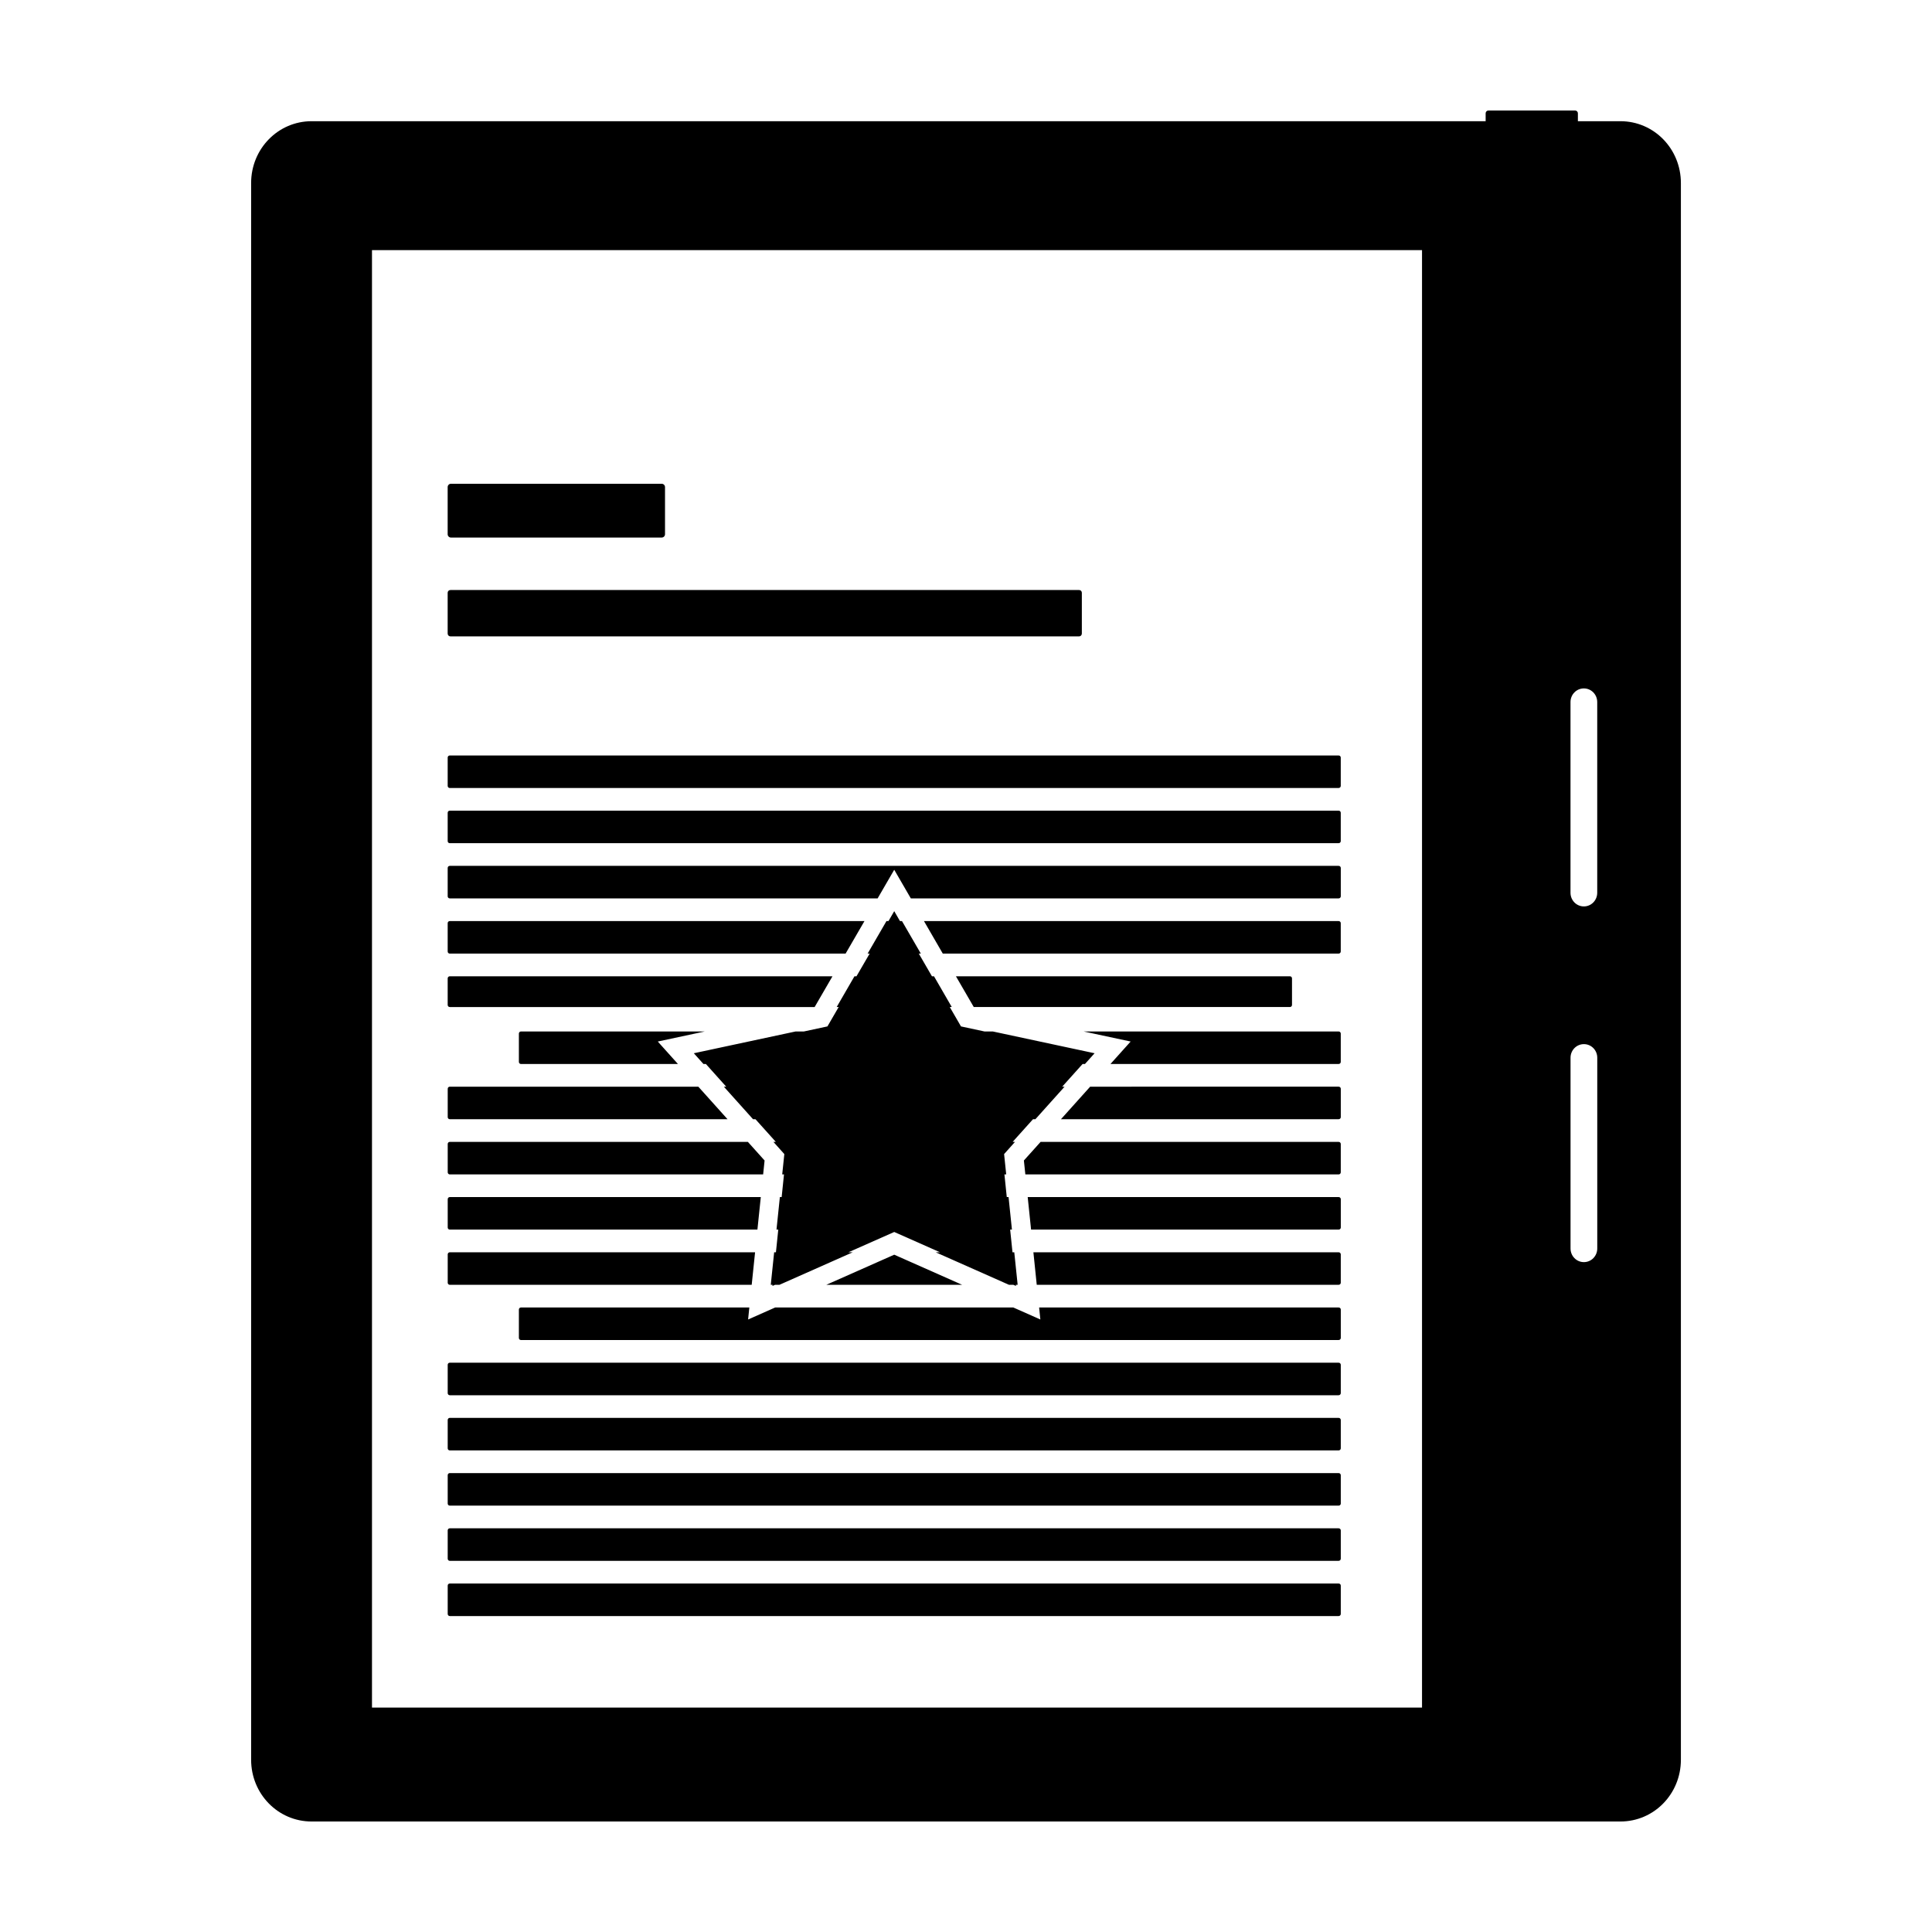 <?xml version="1.0" encoding="UTF-8"?>
<!-- Uploaded to: SVG Repo, www.svgrepo.com, Generator: SVG Repo Mixer Tools -->
<svg fill="#000000" width="800px" height="800px" version="1.1" viewBox="144 144 512 512" xmlns="http://www.w3.org/2000/svg">
 <path d="m538.43 173.29c-0.398 0-0.719 0.332-0.719 0.738v2.094h-311.14c-8.871 0-16.02 7.312-16.02 16.383v417.84c0 9.074 7.148 16.371 16.02 16.371h346.87c8.875 0 16.012-7.297 16.012-16.371v-417.84c0-9.07-7.137-16.383-16.012-16.383h-11.285v-2.094c0-0.406-0.32-0.738-0.719-0.738zm-295.85 36.996h278.27v386.24h-278.27zm20.938 61.914c-0.488 0-0.883 0.395-0.883 0.887v12.488c0 0.492 0.395 0.883 0.883 0.883h55.824c0.492 0 0.895-0.391 0.895-0.883v-12.488c0-0.492-0.402-0.887-0.895-0.887zm-0.156 28.164c-0.406 0-0.727 0.32-0.727 0.727v10.816c0 0.406 0.32 0.738 0.727 0.738h166.61c0.406 0 0.727-0.332 0.727-0.738v-10.816c0-0.406-0.32-0.727-0.727-0.727zm300.38 26.074c1.961 0 3.539 1.617 3.539 3.621v50.531c0 2.004-1.578 3.621-3.539 3.621-1.965 0-3.543-1.617-3.543-3.621v-50.531c0-2.004 1.578-3.621 3.543-3.621zm-300.55 17.773c-0.309 0-0.551 0.242-0.551 0.551v7.508c0 0.305 0.242 0.559 0.551 0.559h235.56c0.309 0 0.562-0.254 0.562-0.559v-7.508c0-0.309-0.254-0.551-0.562-0.551zm0 14.621c-0.309 0-0.551 0.254-0.551 0.562v7.508c0 0.305 0.242 0.551 0.551 0.551h235.56c0.309 0 0.562-0.246 0.562-0.551v-7.508c0-0.309-0.254-0.562-0.562-0.562zm0 14.633c-0.309 0-0.551 0.242-0.551 0.551v7.516c0 0.309 0.242 0.551 0.551 0.551h113.39l2.215-3.824 2.184-3.762 4.398 7.586h113.38c0.309 0 0.562-0.242 0.562-0.551v-7.516c0-0.309-0.254-0.551-0.562-0.551zm117.79 12.004-1.527 2.629h-0.531l-4.996 8.617h0.539l-3.492 6.012h-0.531l-4.715 8.148h0.531l-2.981 5.137-6.238 1.34h-2.195l-26.973 5.773 2.551 2.844h0.641l5.391 6.016h-0.629l7.734 8.617h0.641l5.402 6.012h-0.641l2.891 3.231-0.559 5.391h0.473l-0.621 6.004h-0.473l-0.895 8.617h0.473l-0.621 6.012h-0.473l-0.895 8.621h0.473l-0.031 0.305 0.691-0.305h1.16l19.434-8.621h-1.152l12.145-5.379 12.141 5.379h-1.16l19.434 8.621h1.16l0.691 0.305-0.031-0.305h0.473l-0.895-8.621h-0.473l-0.621-6.012h0.473l-0.895-8.617h-0.473l-0.621-6.004h0.473l-0.559-5.391 2.891-3.231h-0.629l5.402-6.012h0.629l7.734-8.617h-0.629l5.402-6.016h0.629l2.551-2.844-26.973-5.773h-2.195l-6.238-1.34-2.973-5.137h0.531l-4.711-8.148h-0.543l-3.484-6.012h0.543l-5-8.617h-0.531zm-117.79 2.629c-0.309 0-0.551 0.242-0.551 0.551v7.508c0 0.305 0.242 0.559 0.551 0.559h104.9l5-8.617zm125.67 0 4.988 8.617h104.9c0.309 0 0.562-0.254 0.562-0.559v-7.508c0-0.309-0.254-0.551-0.562-0.551zm-125.67 14.629c-0.309 0-0.551 0.246-0.551 0.551v7.039c0 0.305 0.242 0.559 0.551 0.559h96.695l4.727-8.148zm134.14 0 4.727 8.148h83.785c0.309 0 0.551-0.254 0.551-0.559v-7.039c0-0.305-0.242-0.551-0.551-0.551zm-115.27 14.625c-0.309 0-0.551 0.254-0.551 0.559v7.508c0 0.309 0.242 0.551 0.551 0.551h41.602l-5.344-5.953 12.461-2.664zm149.11 0 12.461 2.664-5.344 5.953h60.465c0.309 0 0.562-0.242 0.562-0.551v-7.508c0-0.305-0.254-0.559-0.562-0.559zm132.58 3.356c1.961 0 3.539 1.605 3.539 3.609v50.539c0 2.008-1.578 3.621-3.539 3.621-1.965 0-3.543-1.613-3.543-3.621v-50.539c0-2.004 1.578-3.609 3.543-3.609zm-300.55 11.277c-0.309 0-0.551 0.242-0.551 0.551v7.516c0 0.309 0.242 0.551 0.551 0.551h73.602l-7.734-8.617zm169.7 0-7.734 8.617h73.594c0.309 0 0.562-0.242 0.562-0.551v-7.516c0-0.309-0.254-0.551-0.562-0.551zm-169.7 14.629c-0.309 0-0.551 0.246-0.551 0.551v7.508c0 0.309 0.242 0.562 0.551 0.562h83.039l0.383-3.691-4.426-4.93zm156.57 0-4.43 4.93 0.387 3.691h83.027c0.309 0 0.562-0.254 0.562-0.562v-7.508c0-0.305-0.254-0.551-0.562-0.551zm-156.57 14.625c-0.309 0-0.551 0.254-0.551 0.559v7.508c0 0.309 0.242 0.551 0.551 0.551h81.523l0.895-8.617zm153.15 0 0.895 8.617h81.516c0.309 0 0.562-0.242 0.562-0.551v-7.508c0-0.305-0.254-0.559-0.562-0.559zm-153.15 14.629c-0.309 0-0.551 0.254-0.551 0.562v7.508c0 0.309 0.242 0.551 0.551 0.551h80.008l0.895-8.621zm154.66 0 0.887 8.621h80.008c0.309 0 0.562-0.242 0.562-0.551v-7.508c0-0.309-0.254-0.562-0.562-0.562zm-36.879 0.641-18 7.981h35.996zm-98.922 13.992c-0.309 0-0.551 0.246-0.551 0.551v7.519c0 0.309 0.242 0.551 0.551 0.551h216.7c0.309 0 0.562-0.242 0.562-0.551v-7.519c0-0.305-0.254-0.551-0.562-0.551h-79.379l0.324 3.18-7.164-3.18h-63.113l-7.172 3.18 0.324-3.18zm-18.863 14.633c-0.309 0-0.551 0.246-0.551 0.551v7.508c0 0.309 0.242 0.562 0.551 0.562h235.56c0.309 0 0.562-0.254 0.562-0.562v-7.508c0-0.305-0.254-0.551-0.562-0.551zm0 14.621c-0.309 0-0.551 0.254-0.551 0.562v7.508c0 0.309 0.242 0.551 0.551 0.551h235.56c0.309 0 0.562-0.242 0.562-0.551v-7.508c0-0.309-0.254-0.562-0.562-0.562zm0 14.633c-0.309 0-0.551 0.246-0.551 0.551v7.519c0 0.309 0.242 0.551 0.551 0.551h235.56c0.309 0 0.562-0.242 0.562-0.551v-7.519c0-0.305-0.254-0.551-0.562-0.551zm0 14.633c-0.309 0-0.551 0.246-0.551 0.551v7.508c0 0.309 0.242 0.562 0.551 0.562h235.56c0.309 0 0.562-0.254 0.562-0.562v-7.508c0-0.305-0.254-0.551-0.562-0.551zm0 14.633c-0.309 0-0.551 0.242-0.551 0.551v7.508c0 0.309 0.242 0.562 0.551 0.562h235.56c0.309 0 0.562-0.254 0.562-0.562v-7.508c0-0.309-0.254-0.551-0.562-0.551z"/>
</svg>